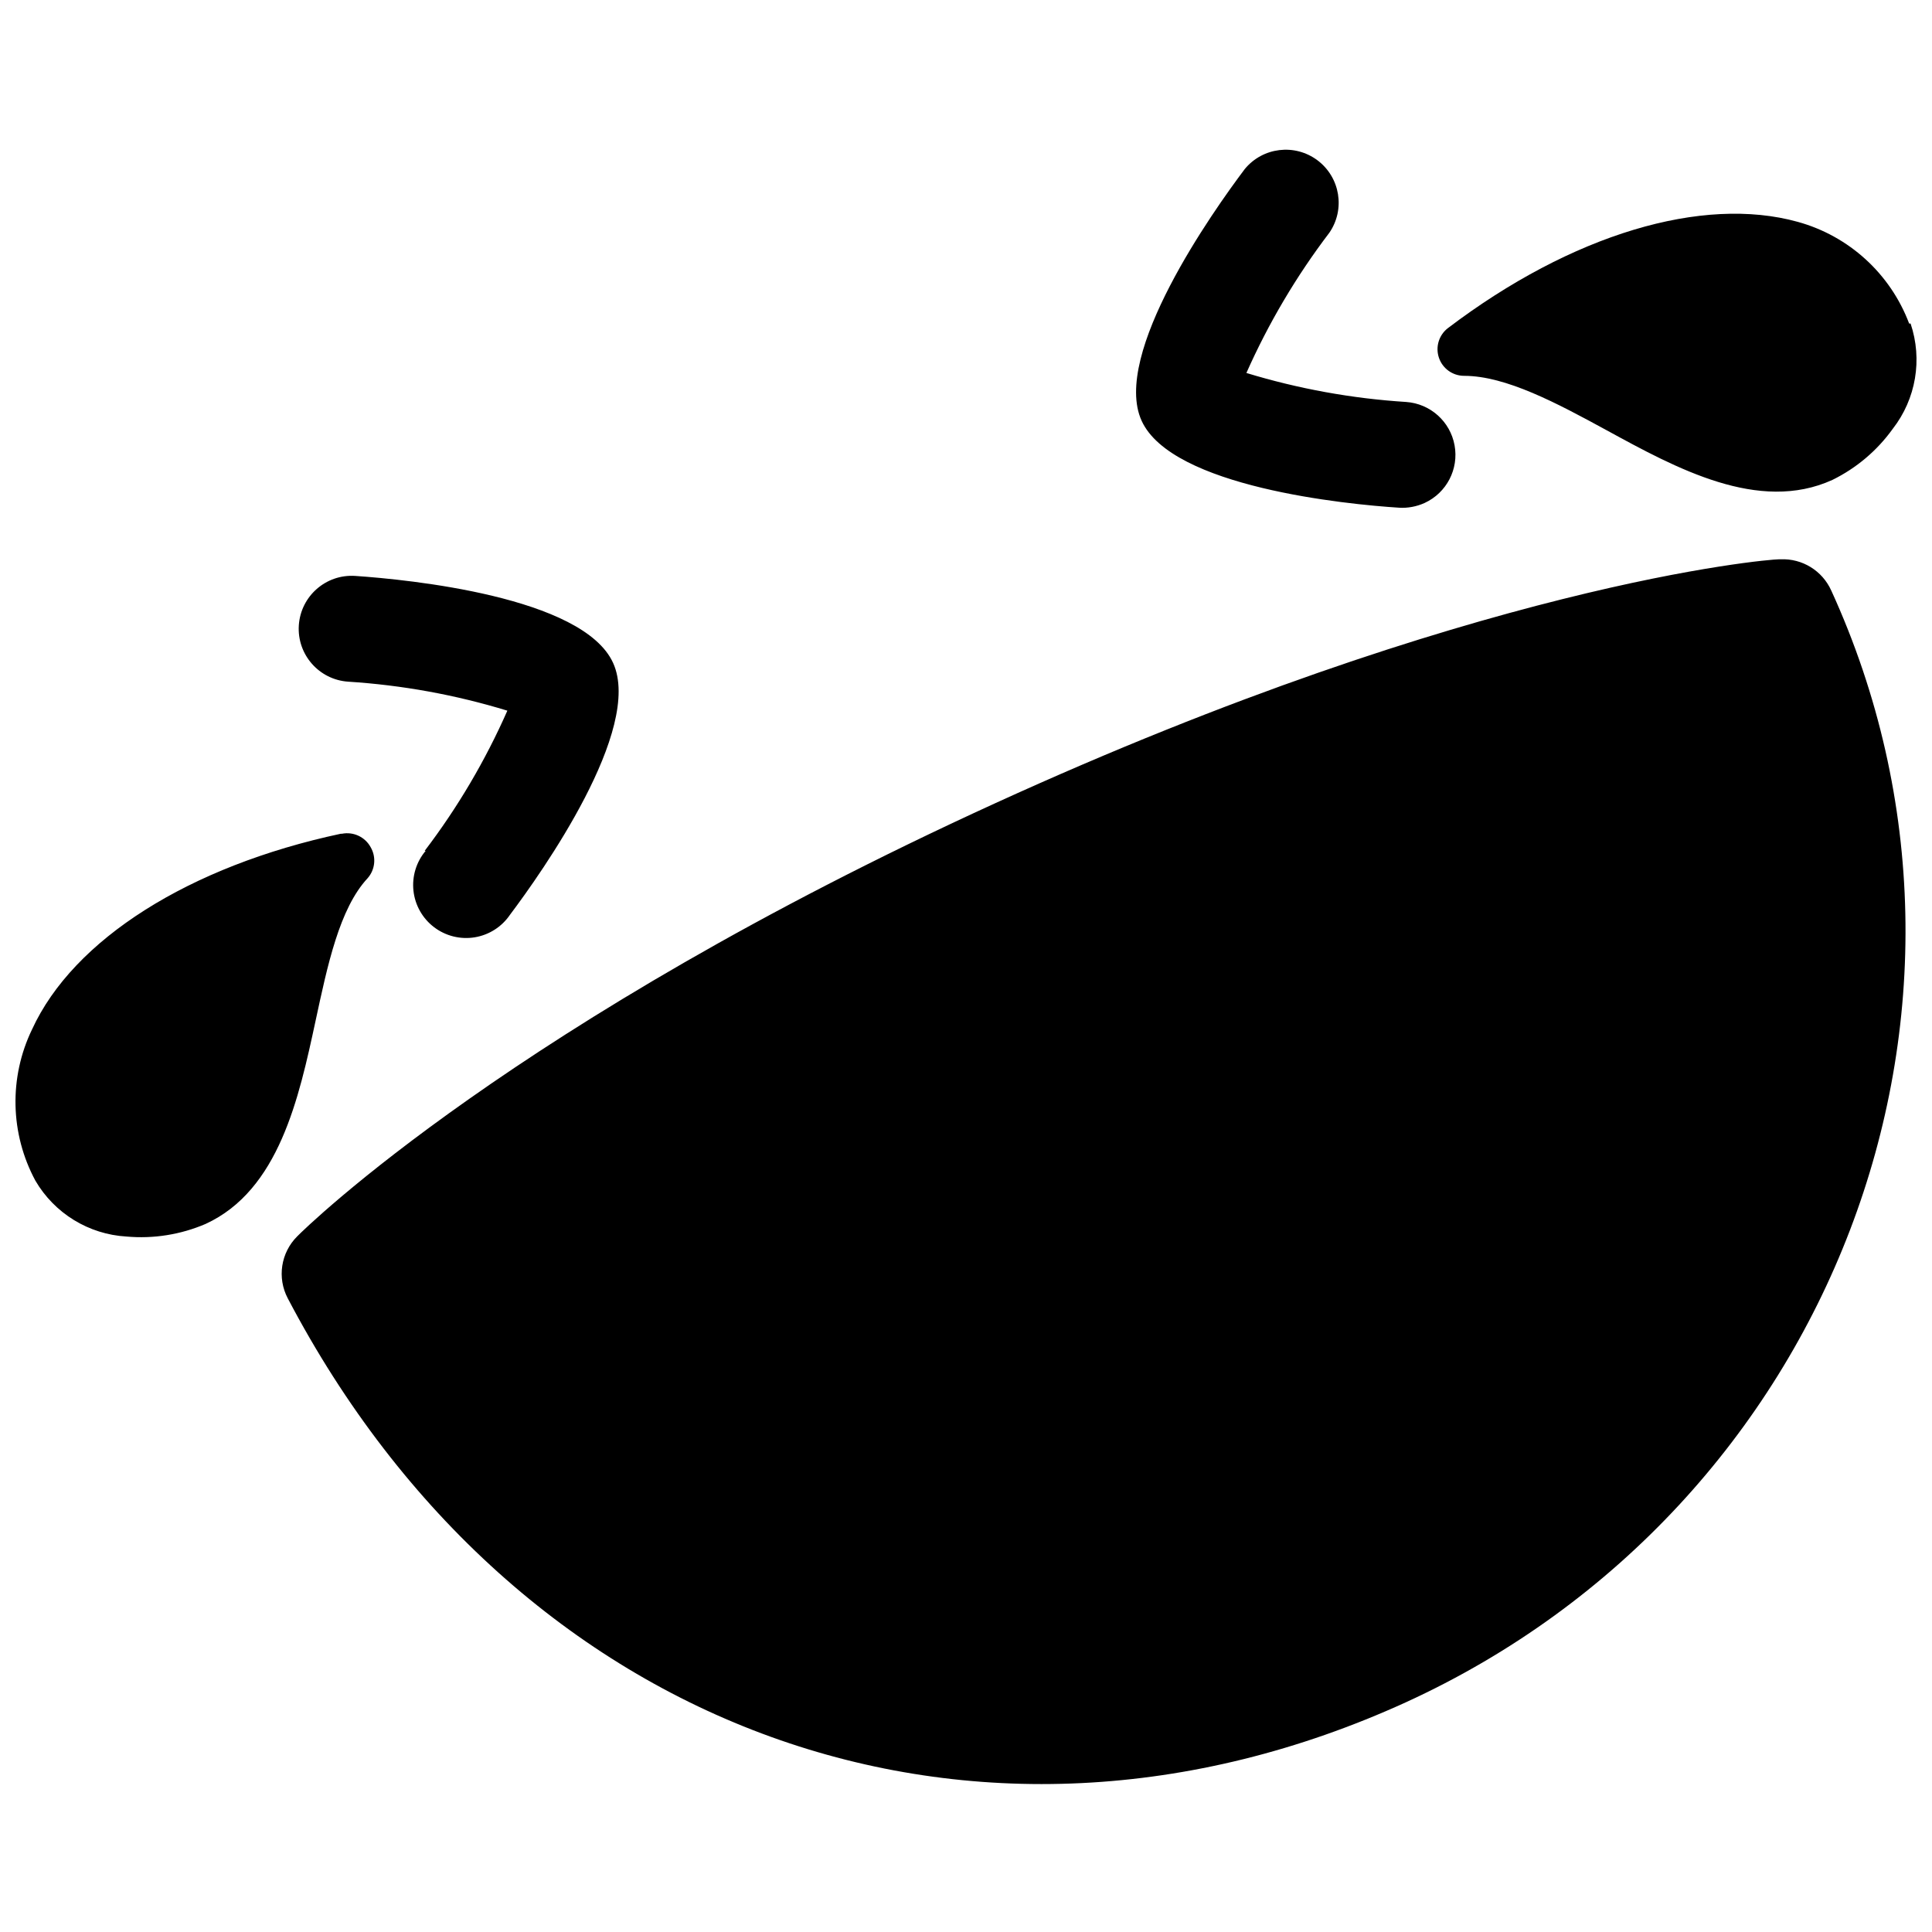 <?xml version="1.0" encoding="UTF-8"?>
<!-- Uploaded to: ICON Repo, www.svgrepo.com, Generator: ICON Repo Mixer Tools -->
<svg width="800px" height="800px" version="1.1" viewBox="144 144 512 512" xmlns="http://www.w3.org/2000/svg">
 <defs>
  <clipPath id="a">
   <path d="m148.09 183h503.81v434h-503.81z"/>
  </clipPath>
 </defs>
 <g clip-path="url(#a)">
  <path d="m256.54 369.49c8.742-11.48 16.098-23.953 21.914-37.156-13.715-4.195-27.879-6.773-42.191-7.684-7.738-0.523-13.59-7.219-13.07-14.957 0.523-7.738 7.219-13.59 14.957-13.066 13.98 0.945 60.332 5.481 68.328 23.051 7.996 17.57-18.895 55.547-27.332 66.754l0.004-0.004c-2.164 3.188-5.543 5.344-9.34 5.969-3.801 0.621-7.691-0.34-10.758-2.668-3.07-2.324-5.051-5.809-5.477-9.633-0.426-3.828 0.734-7.664 3.215-10.605zm258.2-90.938c2.336 0.137 4.668-0.297 6.801-1.262 5.828-2.684 9.094-8.977 7.934-15.289-1.156-6.312-6.445-11.035-12.848-11.477-14.355-0.91-28.559-3.488-42.32-7.684 5.859-13.195 13.238-25.664 21.98-37.156 4.266-6.195 2.891-14.656-3.121-19.184-6.012-4.523-14.523-3.508-19.297 2.309-8.438 11.211-35.328 49.121-27.332 66.691 7.996 17.57 54.223 22.168 68.328 23.051zm100.76 13.664c-3.211 0-80.734 6.613-207.82 64.676-127.09 58.062-182.63 112.41-184.9 114.74-4.363 4.332-5.383 11-2.519 16.438 60.395 115.12 182.25 159.08 296.3 107.06 112.85-51.641 163.42-183.77 112.73-294.66h-0.004c-2.363-5.234-7.676-8.5-13.41-8.25zm34.449-62.473h-0.004c-4.969-13.191-15.945-23.207-29.535-26.953-25.188-6.992-59.828 3.211-92.762 28.211-2.359 1.859-3.285 5.008-2.305 7.844 0.977 2.84 3.648 4.746 6.648 4.754 11.082 0 24.625 7.242 37.785 14.422 18.453 10.078 40.305 22.043 59.828 13.16 6.367-3.125 11.863-7.777 15.996-13.539 6.16-7.914 7.938-18.395 4.723-27.898zm-415.64 135.21c-40.117 8.562-70.848 27.961-81.805 51.828-6.164 12.738-5.836 27.66 0.879 40.117 5.059 8.656 14.113 14.211 24.121 14.797 7.16 0.645 14.363-0.504 20.973-3.336 19.461-8.941 24.75-33.379 29.156-53.844 3.148-14.609 6.297-29.727 13.793-37.785 2-2.273 2.328-5.566 0.816-8.188-1.48-2.734-4.566-4.188-7.621-3.59z"/>
 </g>
</svg>